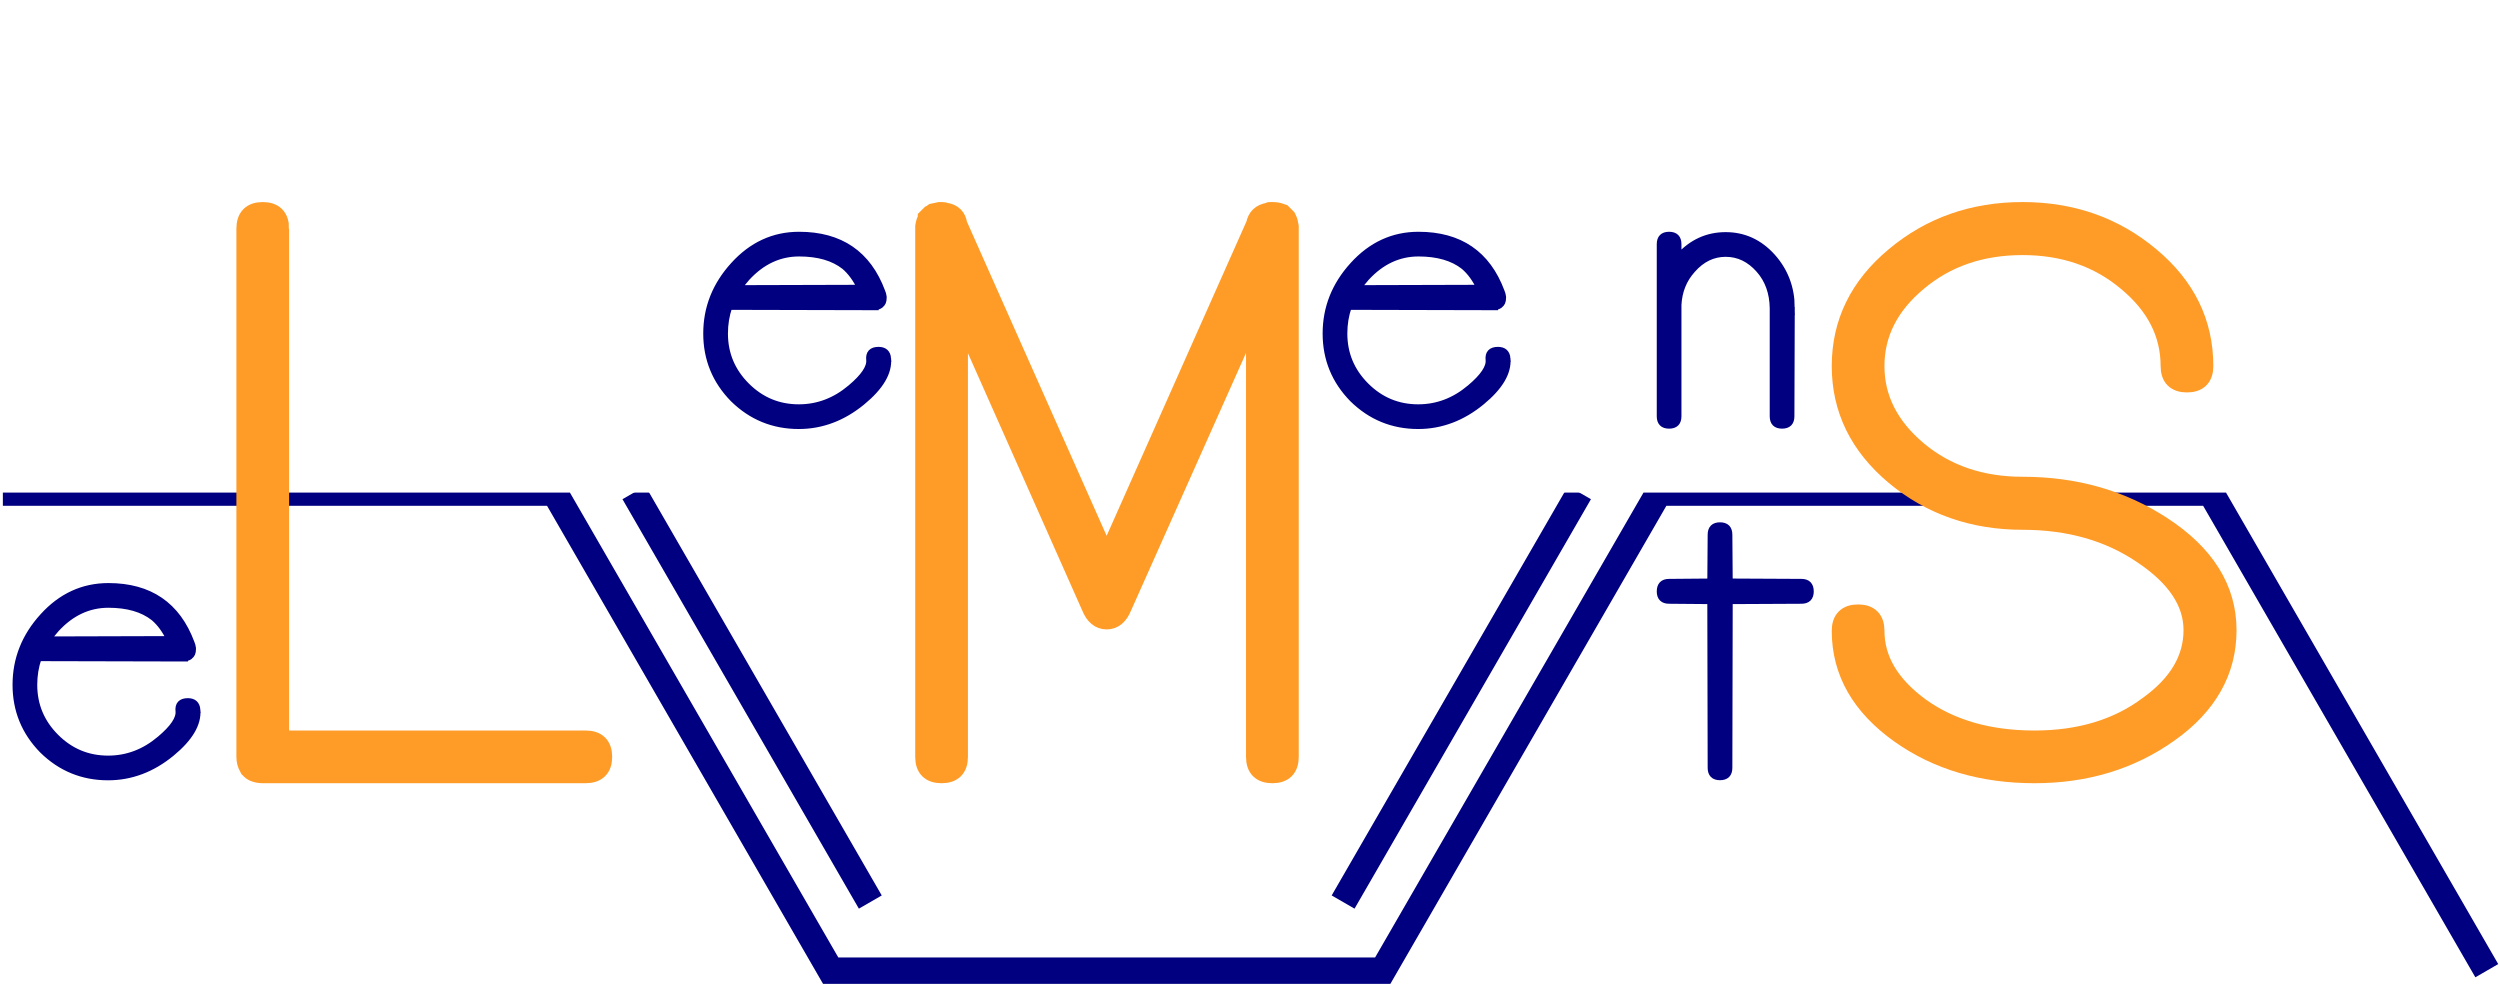 <?xml version="1.0"?>
<svg xmlns="http://www.w3.org/2000/svg"
     xmlns:xlink="http://www.w3.org/1999/xlink"
     version="1.1"
     viewBox="-2 -373 1893 746">
  <defs>
    <symbol id="t" width="123.874" height="200.272" overflow="visible">
      <path d="m 43.276,61.666 0.268,126.758 c 0,4.565 2.283,6.848 6.848,6.848 4.565,0 6.848,-2.283 6.848,-6.848 l 0.269,-126.489 54.517,-0.269 c 4.565,0 6.848,-2.283 6.848,-6.848 0,-4.655 -2.283,-6.982 -6.848,-6.982 L 57.51,47.566 57.241,11.848 C 57.241,7.283 54.958,5 50.393,5 45.827,5 43.544,7.283 43.544,11.848 l -0.268,35.718 -31.428,0.269 C 7.283,47.835 5,50.162 5,54.817 c 0,4.566 2.283,6.848 6.848,6.848 l 31.428,0.269 0,-0.269 z" />
    </symbol>
    <symbol id="n" width="109.509" height="154.080" overflow="visible">
      <path d="M 104.499,59.516 Q 104.23,37.495 89.997,21.516 75.361,5.268 54.682,5.268 q -20.813,0 -35.449,16.248 -0.269,0.537 -0.537,0.806 l 0,-10.474 Q 18.696,5 11.848,5 5,5 5,11.848 l 0,130.383 q 0,6.848 6.848,6.848 6.848,0 6.848,-6.848 l 0,-84.46 q 0.806,-15.576 10.742,-26.587 10.742,-12.219 25.244,-12.219 14.636,0 25.378,12.219 10.205,11.548 10.474,29.138 l 0,81.909 q 0,6.848 6.848,6.848 6.848,0 6.848,-6.848 l 0.269,-82.715 z" />
    </symbol>
    <symbol id="e" width="147.314" height="154.348" overflow="visible">
      <path d="m 142.231,98.458 q -0.537,-6.311 -6.982,-6.311 -7.654,0 -6.848,7.385 0.806,8.594 -14.233,21.216 -17.59,14.905 -39.343,14.905 -23.096,0 -39.612,-16.516 -16.516,-16.516 -16.516,-39.612 0,-10.742 3.357,-20.41 l 110.779,0.269 0,-0.269 q 2.148,0 3.625,-1.074 l 0.269,-0.269 q 1.074,-0.806 1.611,-2.014 0.537,-1.208 0.537,-3.223 l 0,-0.806 q -0.269,-2.148 -1.074,-3.894 Q 121.821,5 75.093,5 46.223,5 25.544,27.827 5,50.386 5,79.524 q 0,28.87 20.276,49.548 20.679,20.276 49.548,20.276 26.05,0 48.071,-18.128 20.679,-17.053 19.336,-32.764 z m -20.679,-53.308 -92.383,0.269 q 2.686,-4.163 6.311,-8.191 17.053,-18.53 39.612,-18.53 21.753,0 34.375,9.937 7.117,6.043 12.085,16.516 z" />
    </symbol>
    <symbol id="M" width="290.391" height="440.049" overflow="visible">
      <path d="m 7.5,420.097 q 0,12.451 12.451,12.451 12.451,0 12.451,-12.451 l 0,-341.064 101.074,227.539 q 3.906,9.521 11.475,9.521 7.568,0 11.475,-9.521 l 101.562,-227.539 0,341.064 q 0,12.451 12.451,12.451 12.451,0 12.451,-12.451 l 0,-399.902 0,-0.488 0,-1.221 q -0.488,-3.418 -1.465,-5.371 l -0.488,-0.976 q -0.488,-0.488 -0.977,-0.977 l -0.488,-0.488 q -0.488,-0.488 -0.977,-0.976 l -0.977,0 Q 277.031,9.21 276.543,8.477 273.858,7.5 270.44,7.5 l -1.953,0 q -0.488,0 -0.977,0.488 -8.057,1.221 -9.521,9.033 L 144.951,271.172 31.914,17.021 Q 30.938,9.209 22.881,7.988 21.904,7.5 20.44,7.5 l -0.488,0 -1.465,0 q -2.441,0.488 -4.639,0.977 l -0.977,0.732 -0.977,0.488 q -0.488,0.488 -0.977,0.976 l -0.488,0.488 q -0.488,0.488 -0.977,0.977 l 0,0.488 Q 7.988,15.068 7.5,18.485 l 0,1.709 0,1.465 0,398.438 z" />
    </symbol>
    <symbol id="S" width="306.504" height="440.049" overflow="visible">
      <path id="Spath" d="m 256.523,124.199 q 0,-37.109 -32.715,-64.209 -32.471,-27.344 -79.346,-27.344 -47.119,0 -79.59,27.344 -32.471,27.1 -32.471,64.209 0,36.865 32.471,64.209 32.471,27.1 79.59,27.1 59.57,0 105.469,30.029 49.072,31.982 49.072,78.613 0,46.387 -43.701,77.393 -43.457,31.006 -101.807,31.006 -59.082,0 -101.562,-30.029 Q 7.5,371.025 7.5,324.639 q 0,-12.451 12.451,-12.451 12.451,0 12.451,12.451 0,32.959 34.424,58.105 34.668,24.902 86.67,24.902 51.514,0 86.426,-26.123 33.935,-24.414 33.935,-57.373 0,-31.982 -38.33,-57.617 -38.086,-25.879 -91.064,-25.879 -55.908,0 -96.436,-33.691 Q 7.5,173.027 7.5,124.199 7.5,75.127 48.027,41.435 88.555,7.5 144.463,7.5 q 55.908,0 96.436,33.935 40.527,33.691 40.527,82.764 0,12.451 -12.451,12.451 -12.451,0 -12.451,-12.451 z" />
    </symbol>
    <symbol id="L" width="284.531" height="440.049" overflow="visible">
      <path id="Lpath" d="M 32.402,20.196 Q 32.402,7.5 19.951,7.5 7.5,7.5 7.5,20.196 l 0,398.437 0,1.465 q 0,4.395 1.953,7.568 l 0.488,0.977 0.488,0.488 0.488,0.488 q 0.977,0.977 1.953,1.465 3.174,1.465 7.08,1.465 l 1.465,0 242.92,0 q 12.695,0 12.695,-12.451 0,-12.451 -12.695,-12.451 l -231.934,0 0,-387.451 z" />
    </symbol>
    <mask id="clip">
      <rect x="-2" y="-373" width="100%" height="100%" fill="white"/>
      <use xlink:href="#Spath" transform="translate(1385,-220)" fill="black" stroke="black" />
      <use xlink:href="#Lpath" transform="translate(177,-220)" fill="black" stroke="black" />
    </mask>
  </defs>
  <style>
    /* <![CDATA[ */
    #terpinene, #eeent { fill: #000080; stroke: #000080 }
    #LMS { fill: #ff9b27; stroke: #ff9b27 }
    
    #terpinene { fill: none; stroke-width: 20 }
    #LMS { stroke-width: 15 }
    #clip * { stroke-width: 30 }
    #eeent { stroke-width: 10 }
    
    @media screen and (max-width: 100px) {
      #terpinene { stroke-width: 20 }
      #LMS { stroke-width: 30 }
      #clip * { stroke-width: 60 }
      #eeent { display: none }
    }

    @media screen and (min-width: 500px) {
      #terpinene { stroke-width: 10 }
      #LMS { stroke-width: 5 }
      #clip * { stroke-width: 15 }
      #eeent { stroke-width: 5 }
    }
    /* ]]> */
  </style>
  <path id="terpinene" mask="url(#clip)"
	d="m 0,0 418,0 209,362 418,0 209,-362 -209,-362 -418,0 -209,362 m 836,0 418,0 209,362 m -209,-362 209,-362 M 418,0 m 60,0 179,310.03 M 1254,0 m -60,0 -179,310.03" />
  <g id="eeent" style="stroke-width:5">
    <use xlink:href="#e" height="154" x="5" y="66" />
    <use xlink:href="#e" height="154" x="528" y="-200" />
    <use xlink:href="#e" height="154" x="1144" y="-200" transform="translate(-147,0)" />
    <use xlink:href="#n" height="154" x="1250" y="-200" />
    <use xlink:href="#t" height="200" x="1250" y="20" />
  </g>
  <g id="LMS">
    <use xlink:href="#L" height="440" x="177" y="-220" />
    <use xlink:href="#M" height="440" x="836" y="-220" transform="translate(-145,0)" />
    <use xlink:href="#S" height="440" x="1385" y="-220" />
  </g>
</svg>
